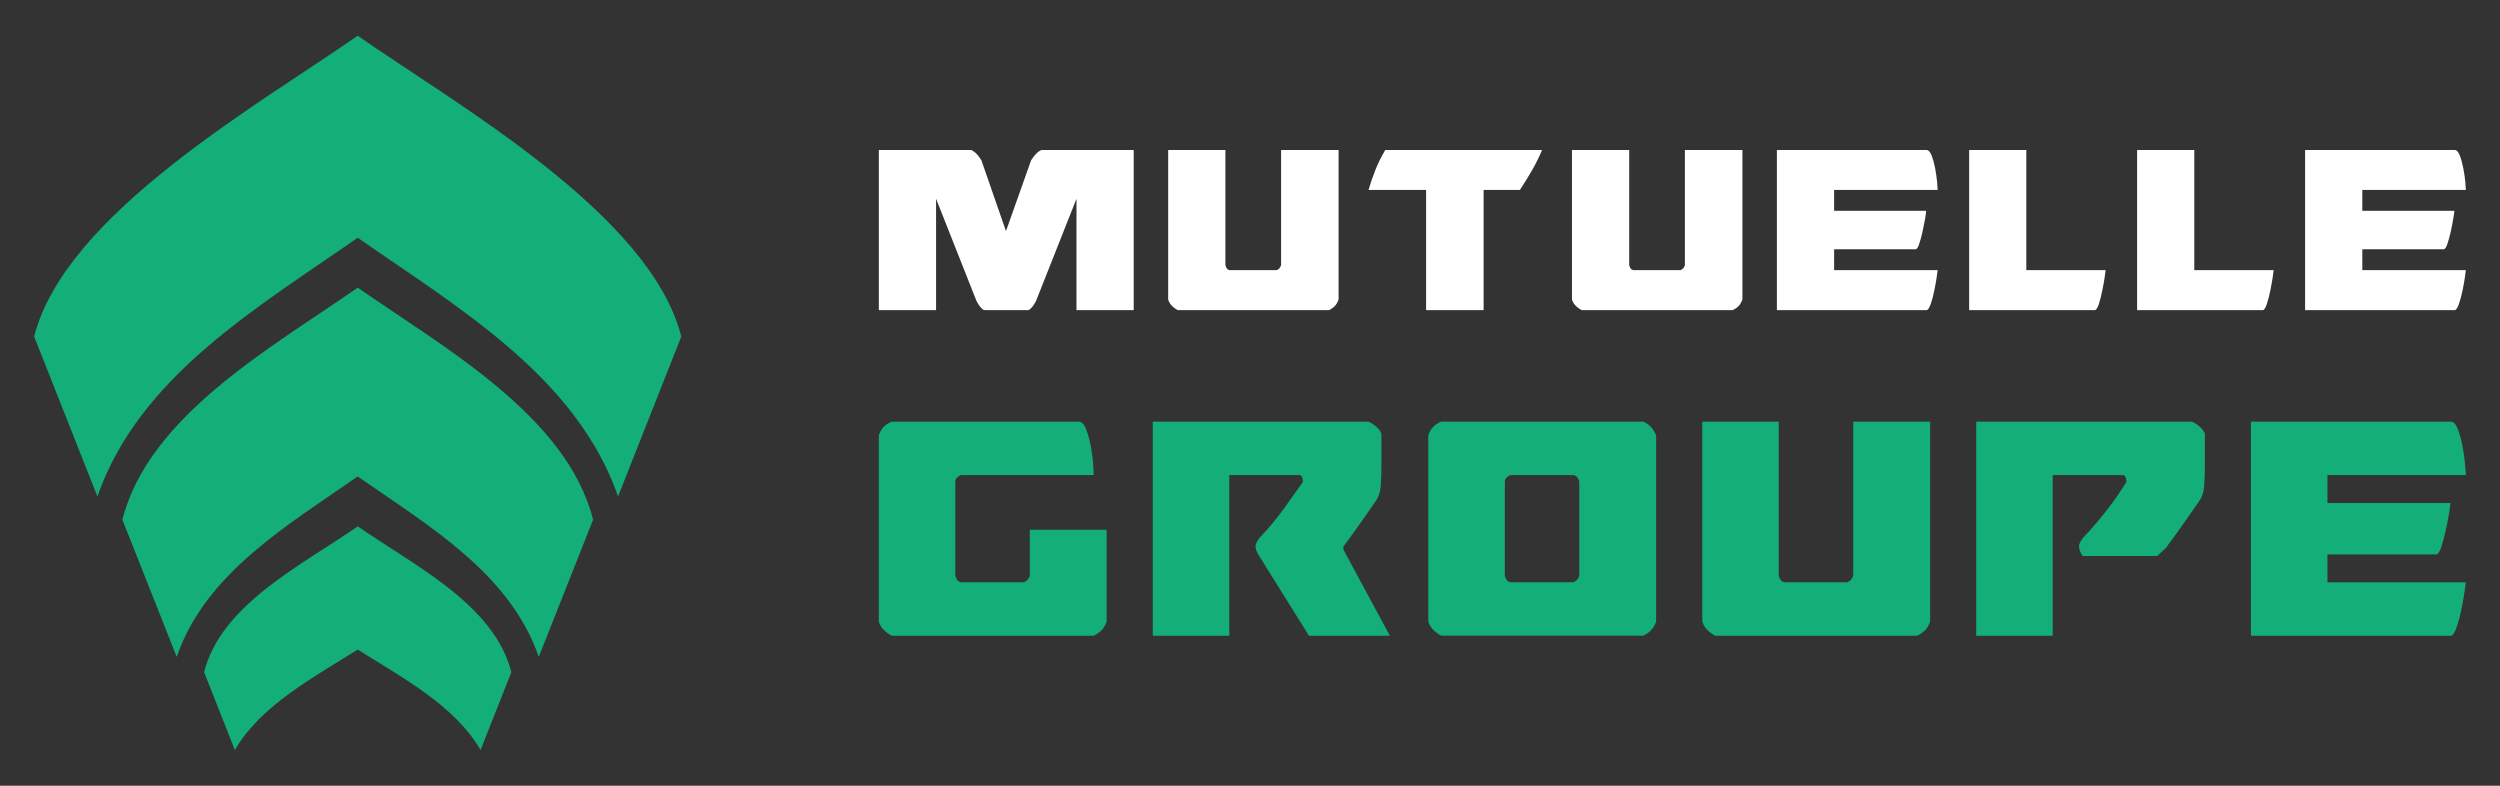 <?xml version="1.0" encoding="utf-8"?>
<!-- Generator: Adobe Illustrator 16.0.0, SVG Export Plug-In . SVG Version: 6.00 Build 0)  -->
<!DOCTYPE svg PUBLIC "-//W3C//DTD SVG 1.1//EN" "http://www.w3.org/Graphics/SVG/1.1/DTD/svg11.dtd">
<svg version="1.1" id="Calque_1" xmlns="http://www.w3.org/2000/svg" xmlns:xlink="http://www.w3.org/1999/xlink" x="0px" y="0px"
	 width="175px" height="55px" viewBox="0 0 175 55" enable-background="new 0 0 175 55" xml:space="preserve">
<rect x="0" y="0" width="175" height="55" fill="#333333" stroke="none"/>
<g>
	<g>
		<g>
			<path fill="#FFFFFF" d="M75.354,21.71v-7.798l-2.817,7.118c-0.018,0.041-0.042,0.1-0.087,0.169
				c-0.041,0.07-0.094,0.147-0.146,0.224c-0.058,0.076-0.119,0.143-0.183,0.201c-0.06,0.058-0.115,0.086-0.156,0.086h-2.945v-0.022
				l-0.105,0.022c-0.046,0-0.097-0.028-0.16-0.086c-0.064-0.059-0.125-0.125-0.183-0.201c-0.054-0.076-0.105-0.153-0.146-0.224
				c-0.042-0.069-0.07-0.128-0.087-0.169l-2.814-7.118v7.798h-4.006V10.5h6.464c0.152,0.07,0.287,0.17,0.401,0.298
				c0.112,0.127,0.218,0.267,0.315,0.424l1.719,4.956l1.758-4.956c0.1-0.157,0.205-0.297,0.32-0.424
				c0.111-0.128,0.245-0.228,0.402-0.298h6.461v11.21H75.354z"/>
			<path fill="#FFFFFF" d="M85.902,18.827c0.045,0.041,0.104,0.071,0.174,0.083h3.304c0.098-0.054,0.165-0.108,0.2-0.155
				c0.035-0.053,0.067-0.112,0.097-0.183V10.5h4.024v10.467c-0.07,0.197-0.163,0.354-0.274,0.466
				c-0.111,0.114-0.245,0.204-0.402,0.277H82.448c-0.366-0.197-0.59-0.446-0.676-0.743V10.5h4.006v8.072
				C85.819,18.699,85.861,18.782,85.902,18.827z"/>
			<path fill="#FFFFFF" d="M103.852,21.71h-4.025v-8.415h-4.029c0.128-0.449,0.284-0.908,0.47-1.374
				c0.182-0.466,0.415-0.942,0.699-1.421h10.975c-0.182,0.453-0.407,0.906-0.668,1.365c-0.262,0.46-0.556,0.936-0.878,1.43h-2.543
				V21.71z"/>
			<path fill="#FFFFFF" d="M114.171,18.827c0.042,0.041,0.1,0.071,0.17,0.083h3.304c0.099-0.054,0.165-0.108,0.204-0.155
				c0.036-0.053,0.067-0.112,0.093-0.183V10.5h4.027v10.467c-0.074,0.197-0.163,0.354-0.277,0.466
				c-0.112,0.114-0.246,0.204-0.402,0.277h-10.572c-0.366-0.197-0.593-0.446-0.68-0.743V10.5h4.006v8.072
				C114.085,18.699,114.13,18.782,114.171,18.827z"/>
			<path fill="#FFFFFF" d="M124.382,21.71V10.5h10.47c0.141,0,0.258,0.128,0.361,0.38c0.095,0.256,0.178,0.546,0.242,0.872
				c0.063,0.322,0.107,0.638,0.137,0.94s0.042,0.505,0.042,0.603h-7.246v1.463h6.441c0,0.086-0.026,0.271-0.073,0.562
				c-0.052,0.291-0.112,0.595-0.183,0.914c-0.069,0.315-0.146,0.601-0.232,0.845c-0.083,0.25-0.17,0.37-0.252,0.37h-5.701v1.462
				h7.246c0,0.029-0.019,0.188-0.064,0.479c-0.041,0.287-0.099,0.606-0.169,0.951c-0.07,0.349-0.153,0.661-0.251,0.945
				c-0.1,0.279-0.199,0.424-0.298,0.424H124.382z"/>
			<path fill="#FFFFFF" d="M137.84,21.71V10.5h4.002v8.41h5.551c0,0.029-0.019,0.188-0.064,0.479
				c-0.041,0.287-0.095,0.606-0.169,0.951c-0.069,0.349-0.149,0.661-0.241,0.945c-0.094,0.279-0.189,0.424-0.288,0.424H137.84z"/>
			<path fill="#FFFFFF" d="M149.598,21.71V10.5h4.002v8.41h5.555c0,0.029-0.022,0.188-0.063,0.479
				c-0.046,0.287-0.1,0.606-0.169,0.951c-0.074,0.349-0.153,0.661-0.246,0.945c-0.093,0.279-0.186,0.424-0.284,0.424H149.598z"/>
			<path fill="#FFFFFF" d="M161.357,21.71V10.5h10.466c0.141,0,0.263,0.128,0.361,0.38c0.099,0.256,0.178,0.546,0.242,0.872
				c0.063,0.322,0.112,0.638,0.142,0.94c0.024,0.303,0.041,0.505,0.041,0.603h-7.247v1.463h6.442c0,0.086-0.025,0.271-0.077,0.562
				c-0.048,0.291-0.107,0.595-0.179,0.914c-0.069,0.315-0.15,0.601-0.232,0.845c-0.087,0.25-0.169,0.37-0.256,0.37h-5.698v1.462
				h7.247c0,0.029-0.022,0.188-0.063,0.479c-0.042,0.287-0.1,0.606-0.169,0.951c-0.071,0.349-0.157,0.661-0.256,0.945
				c-0.1,0.279-0.198,0.424-0.298,0.424H161.357z"/>
		</g>
		<g>
			<path fill="#14AE79" d="M61.517,43.509V30.481c0.133-0.455,0.435-0.778,0.905-0.965h13.086c0.211,0,0.38,0.17,0.513,0.51
				c0.132,0.339,0.239,0.728,0.326,1.161c0.083,0.434,0.141,0.855,0.17,1.26c0.029,0.405,0.041,0.674,0.041,0.807h-9.291
				c-0.245,0.096-0.377,0.247-0.396,0.454v6.602c0.057,0.17,0.114,0.28,0.169,0.339c0.058,0.058,0.132,0.096,0.228,0.111h4.418
				c0.132-0.074,0.223-0.145,0.269-0.21c0.05-0.066,0.091-0.145,0.129-0.24v-3.229h5.381v6.428
				c-0.096,0.265-0.215,0.471-0.368,0.623c-0.148,0.149-0.331,0.273-0.537,0.368H62.422C61.93,44.236,61.629,43.904,61.517,43.509z"
				/>
			<path fill="#14AE79" d="M80.695,29.517H95.79c0.189,0.075,0.38,0.199,0.566,0.368c0.189,0.171,0.301,0.331,0.343,0.48v2.38
				c0,0.376-0.017,0.789-0.046,1.231c-0.028,0.442-0.137,0.799-0.326,1.063c-0.472,0.681-0.852,1.228-1.145,1.645
				c-0.295,0.413-0.525,0.735-0.694,0.963c-0.17,0.224-0.29,0.384-0.355,0.479c-0.066,0.096-0.099,0.153-0.099,0.17v0.169
				L97.29,44.5h-5.663l-3.483-5.58c-0.096-0.152-0.162-0.276-0.199-0.384c-0.037-0.104-0.058-0.203-0.058-0.298
				c0-0.148,0.095-0.347,0.285-0.591c0.642-0.682,1.194-1.343,1.658-1.983c0.463-0.641,0.918-1.286,1.371-1.927
				c0-0.132-0.021-0.248-0.057-0.339c-0.038-0.095-0.104-0.145-0.199-0.145h-4.897V44.5h-5.353V29.517z"/>
			<path fill="#14AE79" d="M100.889,44.5c-0.491-0.264-0.792-0.596-0.908-0.991V30.481c0.132-0.455,0.438-0.778,0.908-0.965h14.132
				c0.397,0.149,0.703,0.473,0.91,0.965v13.027c-0.096,0.265-0.219,0.471-0.368,0.623c-0.153,0.149-0.331,0.273-0.542,0.368H100.889
				z M105.337,40.31c0.054,0.17,0.111,0.28,0.17,0.339c0.058,0.058,0.132,0.096,0.227,0.111h4.419
				c0.132-0.074,0.219-0.145,0.269-0.21c0.046-0.066,0.091-0.145,0.128-0.24v-6.602c-0.078-0.264-0.211-0.417-0.396-0.454h-4.419
				c-0.248,0.096-0.381,0.247-0.396,0.454V40.31z"/>
			<path fill="#14AE79" d="M124.682,40.648c0.057,0.058,0.131,0.096,0.227,0.111h4.418c0.133-0.074,0.224-0.145,0.269-0.21
				c0.05-0.066,0.091-0.145,0.129-0.24V29.517h5.382v13.992c-0.092,0.265-0.216,0.471-0.368,0.623
				c-0.149,0.149-0.332,0.273-0.538,0.368h-14.136c-0.488-0.264-0.793-0.596-0.905-0.991V29.517h5.354V40.31
				C124.569,40.479,124.627,40.59,124.682,40.648z"/>
			<path fill="#14AE79" d="M138.337,29.517h15.095c0.189,0.075,0.38,0.199,0.566,0.368c0.189,0.171,0.301,0.331,0.343,0.48v2.38
				c0,0.376-0.017,0.789-0.046,1.231c-0.028,0.442-0.137,0.799-0.326,1.063c-0.472,0.681-0.852,1.228-1.145,1.645
				c-0.294,0.413-0.525,0.735-0.694,0.963c-0.17,0.224-0.289,0.384-0.355,0.479s-0.099,0.153-0.099,0.17l-0.679,0.623h-5.212
				c-0.096-0.152-0.162-0.276-0.199-0.384c-0.036-0.104-0.057-0.203-0.057-0.298c0-0.148,0.094-0.347,0.284-0.591
				c0.641-0.682,1.212-1.347,1.712-2c0.504-0.649,0.942-1.286,1.318-1.91c0-0.132-0.017-0.248-0.058-0.339
				c-0.038-0.095-0.104-0.145-0.199-0.145h-4.896V44.5h-5.354V29.517z"/>
			<path fill="#14AE79" d="M157.568,44.5V29.517h13.992c0.189,0,0.351,0.17,0.483,0.51c0.132,0.339,0.239,0.728,0.326,1.161
				c0.082,0.434,0.145,0.855,0.182,1.26c0.037,0.405,0.058,0.674,0.058,0.807h-9.688v1.955h8.609c0,0.116-0.033,0.364-0.1,0.753
				c-0.066,0.384-0.144,0.793-0.239,1.215c-0.096,0.425-0.198,0.805-0.31,1.136c-0.117,0.331-0.229,0.496-0.34,0.496h-7.621v1.951
				h9.688c0,0.042-0.028,0.252-0.087,0.641c-0.054,0.385-0.132,0.811-0.227,1.273c-0.092,0.463-0.207,0.884-0.339,1.26
				c-0.133,0.376-0.266,0.566-0.396,0.566H157.568z"/>
		</g>
	</g>
	<g>
		<path fill-rule="evenodd" clip-rule="evenodd" fill="#14AE79" d="M35.794,47.053c-1.202-4.761-6.882-7.508-10.753-10.21
			c-3.87,2.702-9.553,5.449-10.755,10.21L16.44,52.5c1.803-3.104,5.452-5.051,8.599-7.029c3.148,1.979,6.801,3.925,8.601,7.029
			L35.794,47.053L35.794,47.053z"/>
		<path fill-rule="evenodd" clip-rule="evenodd" fill="#14AE79" d="M25.039,2.5C18.151,7.31,4.563,14.976,2.391,23.559L6.818,34.75
			c2.938-8.414,11.209-13.215,18.221-18.108c7.017,4.894,15.287,9.694,18.226,18.108l4.425-11.191
			C45.518,14.976,31.932,7.31,25.039,2.5z"/>
		<path fill-rule="evenodd" clip-rule="evenodd" fill="#14AE79" d="M25.039,33.352c4.889,3.409,10.651,6.754,12.674,12.63
			l3.804-9.604c-1.845-7.292-10.545-12.104-16.476-16.245c-5.933,4.141-14.63,8.951-16.475,16.245l3.804,9.604
			C14.393,40.105,20.155,36.761,25.039,33.352z"/>
	</g>
</g>
</svg>
